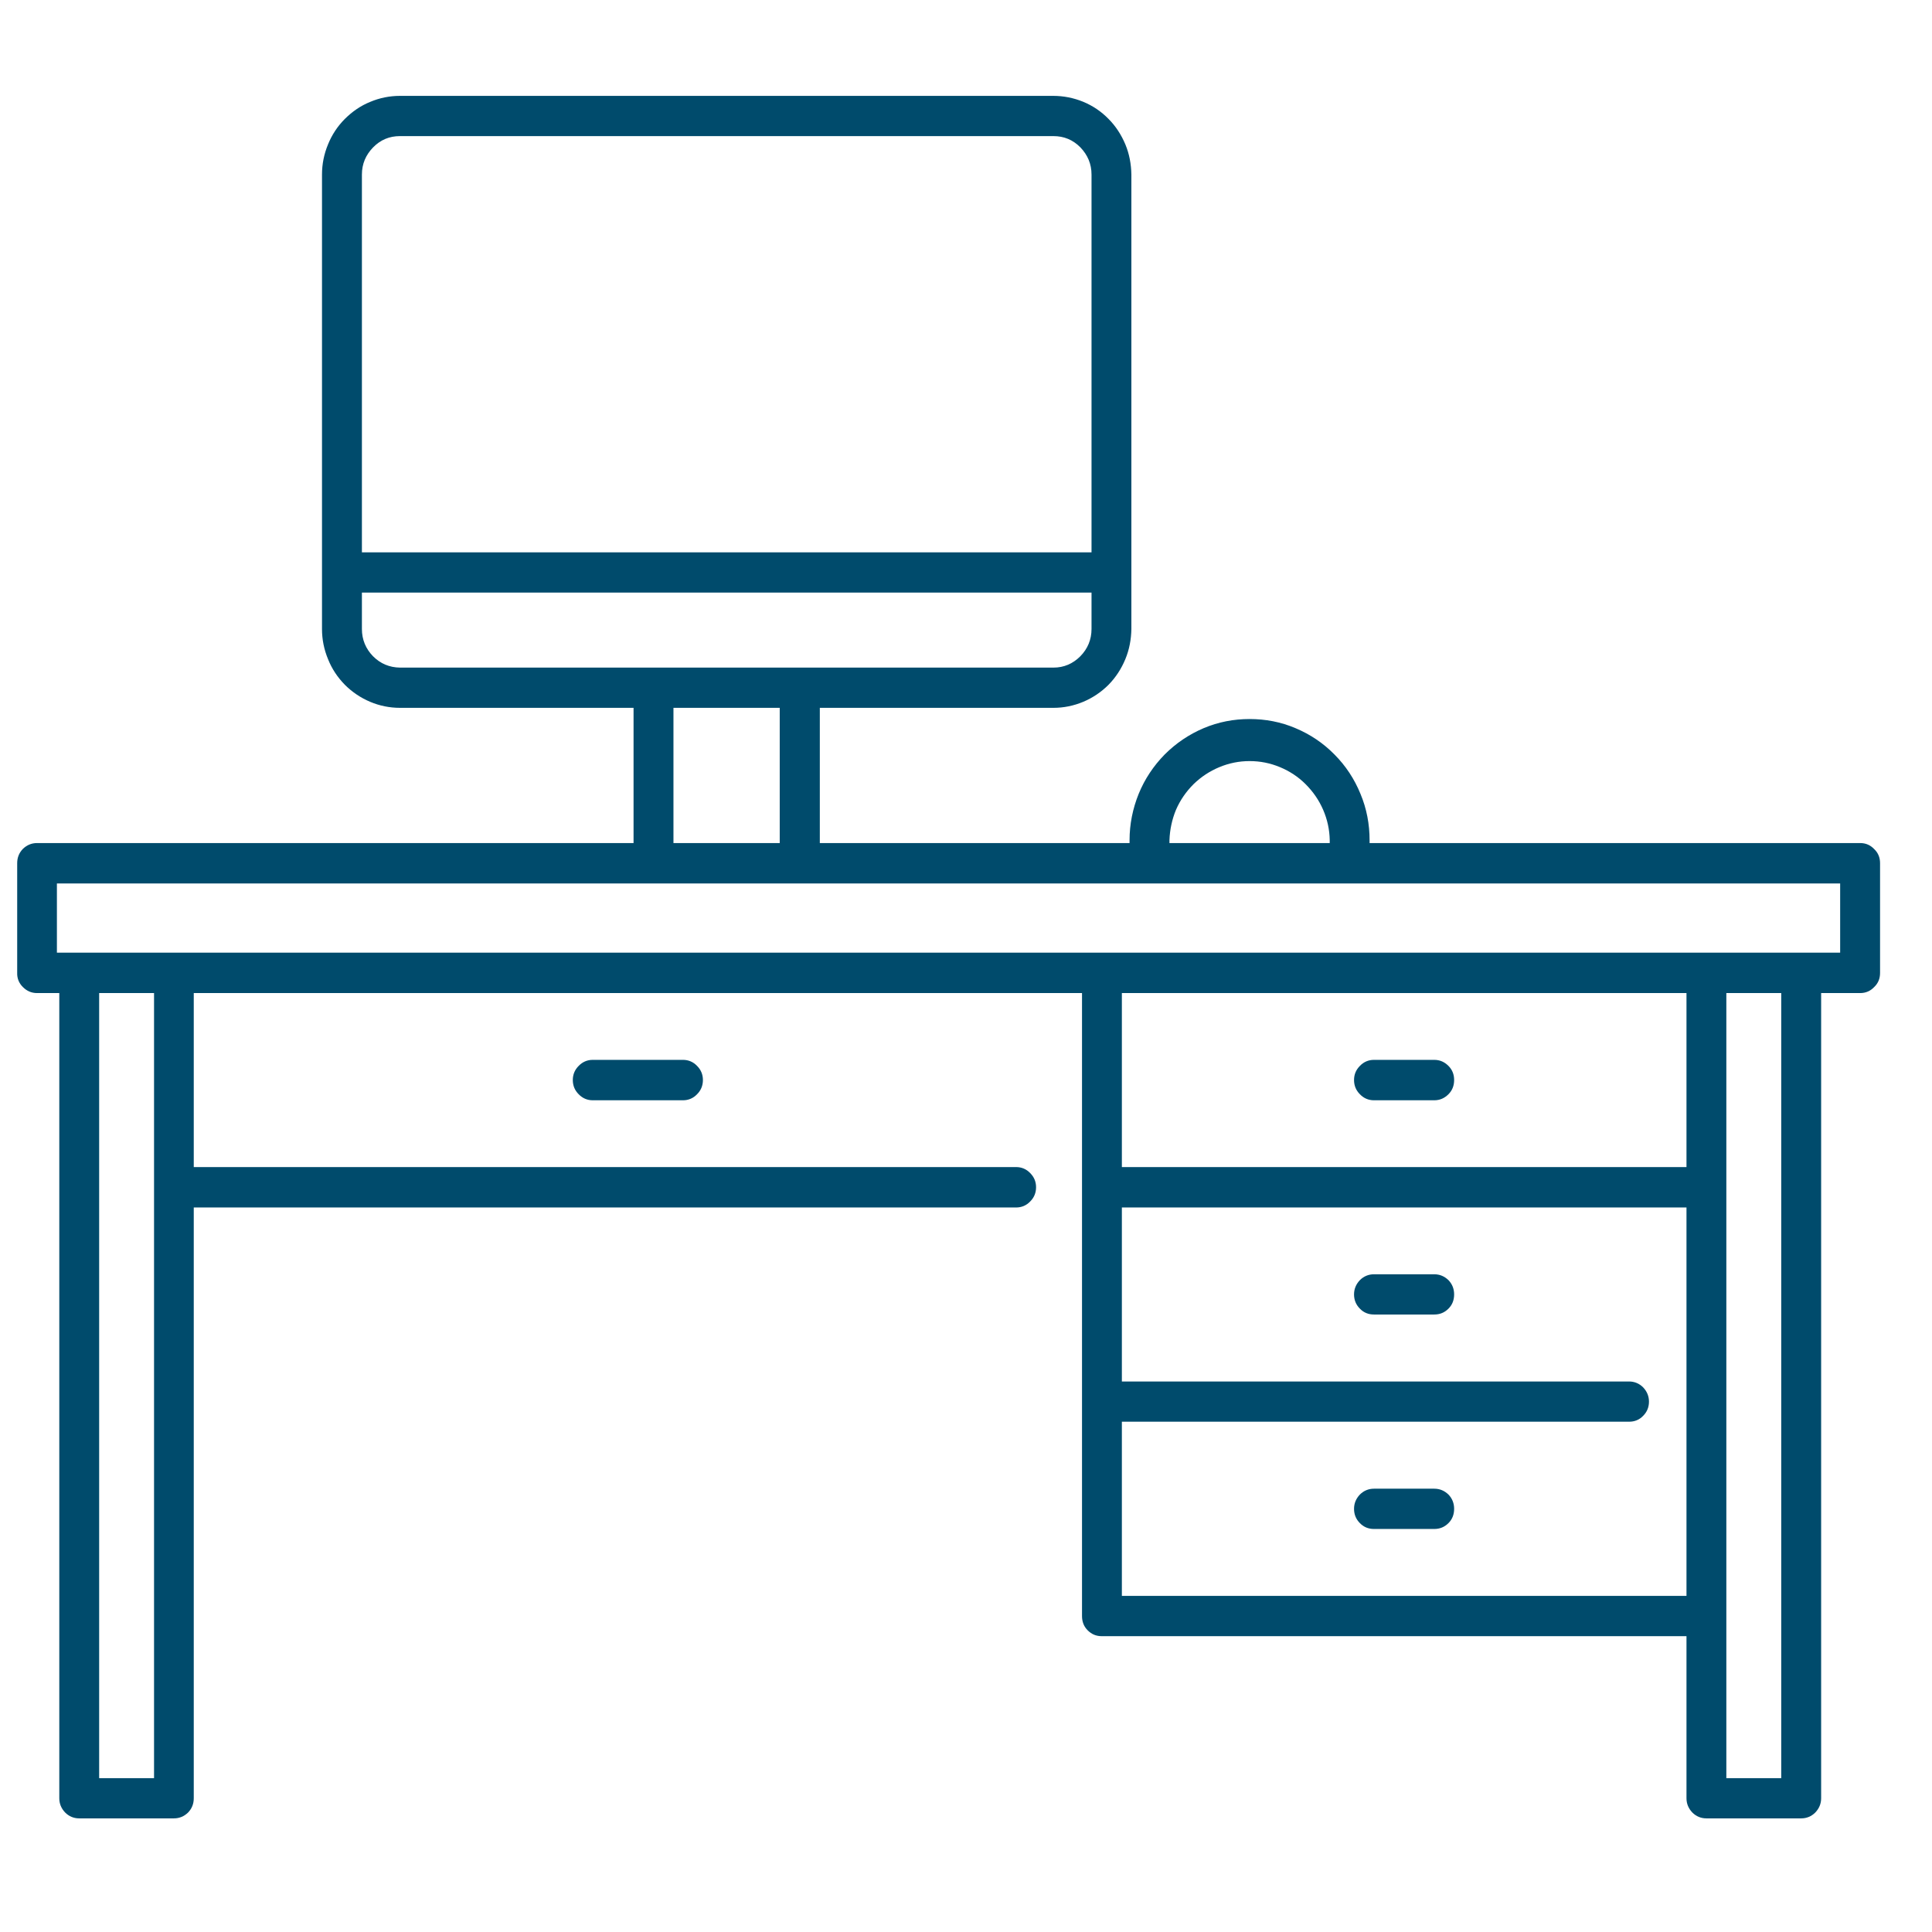 <?xml version="1.0" encoding="UTF-8"?>
<svg xmlns="http://www.w3.org/2000/svg" xmlns:xlink="http://www.w3.org/1999/xlink" width="55" zoomAndPan="magnify" viewBox="0 0 41.25 41.25" height="55" preserveAspectRatio="xMidYMid meet" version="1.0">
  <defs>
    <clipPath id="dad41a8329">
      <path d="M 0.359 2.027 L 40.137 2.027 L 40.137 38.855 L 0.359 38.855 Z M 0.359 2.027 " clip-rule="nonzero"></path>
    </clipPath>
  </defs>
  <g clip-path="url(#dad41a8329)">
    <path fill="#004b6c" d="M 0.793 21.203 L 1.266 21.203 L 1.266 38.395 C 1.266 38.512 1.309 38.613 1.391 38.699 C 1.473 38.781 1.574 38.824 1.691 38.824 L 3.711 38.824 C 3.832 38.824 3.93 38.781 4.016 38.699 C 4.098 38.613 4.137 38.512 4.137 38.395 L 4.137 25.781 L 21.695 25.781 C 21.812 25.781 21.914 25.738 21.996 25.652 C 22.078 25.57 22.121 25.469 22.121 25.348 C 22.121 25.23 22.078 25.129 21.996 25.047 C 21.914 24.961 21.812 24.918 21.695 24.918 L 4.137 24.918 L 4.137 21.203 L 23.102 21.203 L 23.102 34.504 C 23.102 34.625 23.141 34.727 23.223 34.809 C 23.309 34.895 23.406 34.934 23.527 34.934 L 36.008 34.934 L 36.008 38.395 C 36.008 38.512 36.051 38.613 36.133 38.699 C 36.215 38.781 36.316 38.824 36.434 38.824 L 38.457 38.824 C 38.574 38.824 38.676 38.781 38.758 38.699 C 38.84 38.613 38.883 38.512 38.883 38.395 L 38.883 21.203 L 39.715 21.203 C 39.836 21.203 39.934 21.16 40.016 21.074 C 40.102 20.992 40.141 20.891 40.141 20.773 L 40.141 18.43 C 40.141 18.312 40.102 18.211 40.016 18.129 C 39.934 18.043 39.836 18 39.715 18 L 29.242 18 L 29.242 17.941 C 29.242 17.598 29.18 17.266 29.047 16.949 C 28.918 16.633 28.734 16.352 28.492 16.109 C 28.254 15.867 27.977 15.68 27.66 15.547 C 27.348 15.414 27.02 15.352 26.68 15.352 C 26.34 15.352 26.016 15.414 25.699 15.547 C 25.387 15.68 25.109 15.867 24.867 16.109 C 24.629 16.352 24.441 16.633 24.312 16.949 C 24.184 17.266 24.117 17.598 24.117 17.941 L 24.117 18 L 17.504 18 L 17.504 15.113 L 22.492 15.113 C 22.711 15.113 22.922 15.07 23.129 14.984 C 23.332 14.898 23.512 14.777 23.668 14.621 C 23.824 14.461 23.941 14.281 24.027 14.074 C 24.113 13.867 24.152 13.652 24.156 13.43 L 24.156 3.727 C 24.152 3.504 24.113 3.289 24.027 3.082 C 23.941 2.879 23.824 2.695 23.668 2.539 C 23.512 2.379 23.332 2.258 23.125 2.172 C 22.922 2.09 22.711 2.047 22.488 2.047 L 8.539 2.047 C 8.32 2.047 8.105 2.09 7.902 2.176 C 7.699 2.258 7.52 2.383 7.363 2.539 C 7.207 2.695 7.086 2.879 7.004 3.082 C 6.918 3.289 6.875 3.504 6.875 3.727 L 6.875 13.43 C 6.875 13.652 6.918 13.867 7.004 14.074 C 7.086 14.281 7.207 14.461 7.363 14.621 C 7.52 14.777 7.699 14.898 7.902 14.984 C 8.105 15.07 8.32 15.113 8.539 15.113 L 13.527 15.113 L 13.527 18 L 0.793 18 C 0.672 18 0.574 18.043 0.488 18.125 C 0.406 18.211 0.367 18.312 0.367 18.43 L 0.367 20.77 C 0.363 20.891 0.406 20.992 0.488 21.074 C 0.574 21.16 0.672 21.203 0.793 21.203 Z M 3.289 37.965 L 2.117 37.965 L 2.117 21.203 L 3.289 21.203 Z M 36.008 21.203 L 36.008 24.918 L 23.953 24.918 L 23.953 21.203 Z M 23.953 34.074 L 23.953 30.355 L 34.781 30.355 C 34.898 30.355 35 30.316 35.082 30.23 C 35.164 30.148 35.207 30.047 35.207 29.926 C 35.207 29.809 35.164 29.707 35.082 29.621 C 35 29.539 34.898 29.496 34.781 29.496 L 23.953 29.496 L 23.953 25.781 L 36.008 25.781 L 36.008 34.074 Z M 38.031 37.965 L 36.859 37.965 L 36.859 21.203 L 38.031 21.203 Z M 24.969 17.938 C 24.977 17.715 25.023 17.496 25.109 17.289 C 25.199 17.082 25.324 16.902 25.484 16.742 C 25.645 16.586 25.828 16.465 26.035 16.379 C 26.242 16.293 26.457 16.25 26.68 16.25 C 26.906 16.25 27.121 16.293 27.328 16.379 C 27.535 16.465 27.719 16.586 27.875 16.742 C 28.035 16.902 28.16 17.082 28.25 17.289 C 28.34 17.496 28.387 17.715 28.391 17.938 L 28.391 18 L 24.969 18 Z M 8.539 2.906 L 22.492 2.906 C 22.715 2.906 22.906 2.984 23.066 3.145 C 23.223 3.309 23.305 3.5 23.305 3.727 L 23.305 11.793 L 7.727 11.793 L 7.727 3.727 C 7.727 3.5 7.809 3.309 7.965 3.148 C 8.125 2.984 8.316 2.906 8.539 2.906 Z M 7.727 13.43 L 7.727 12.652 L 23.305 12.652 L 23.305 13.43 C 23.305 13.656 23.223 13.852 23.066 14.012 C 22.906 14.172 22.715 14.254 22.492 14.254 L 8.539 14.254 C 8.316 14.25 8.125 14.172 7.965 14.012 C 7.809 13.852 7.727 13.656 7.727 13.43 Z M 14.379 15.113 L 16.648 15.113 L 16.648 18 L 14.379 18 Z M 1.215 18.863 L 39.289 18.863 L 39.289 20.34 L 1.215 20.34 Z M 1.215 18.863 " fill-opacity="1" fill-rule="nonzero"></path>
  </g>
  <path fill="#004b6c" d="M 12.656 22.629 C 12.539 22.629 12.438 22.672 12.355 22.758 C 12.273 22.84 12.23 22.941 12.23 23.059 C 12.23 23.18 12.273 23.281 12.355 23.363 C 12.438 23.449 12.539 23.492 12.656 23.492 L 14.582 23.492 C 14.699 23.492 14.801 23.449 14.883 23.363 C 14.965 23.281 15.008 23.18 15.008 23.059 C 15.008 22.941 14.965 22.84 14.883 22.758 C 14.801 22.672 14.699 22.629 14.582 22.629 Z M 12.656 22.629 " fill-opacity="1" fill-rule="nonzero"></path>
  <path fill="#004b6c" d="M 29.336 23.492 L 30.621 23.492 C 30.742 23.492 30.84 23.449 30.926 23.363 C 31.008 23.281 31.047 23.18 31.047 23.059 C 31.047 22.941 31.008 22.84 30.926 22.758 C 30.84 22.672 30.742 22.629 30.621 22.629 L 29.336 22.629 C 29.219 22.629 29.117 22.672 29.035 22.758 C 28.953 22.84 28.91 22.941 28.91 23.059 C 28.91 23.18 28.953 23.281 29.035 23.363 C 29.117 23.449 29.219 23.492 29.336 23.492 Z M 29.336 23.492 " fill-opacity="1" fill-rule="nonzero"></path>
  <path fill="#004b6c" d="M 30.621 27.207 L 29.336 27.207 C 29.219 27.207 29.117 27.25 29.035 27.332 C 28.953 27.418 28.91 27.52 28.91 27.637 C 28.91 27.758 28.953 27.859 29.035 27.941 C 29.117 28.027 29.219 28.066 29.336 28.066 L 30.621 28.066 C 30.742 28.066 30.84 28.027 30.926 27.941 C 31.008 27.859 31.047 27.758 31.047 27.637 C 31.047 27.52 31.008 27.418 30.926 27.332 C 30.84 27.25 30.742 27.207 30.621 27.207 Z M 30.621 27.207 " fill-opacity="1" fill-rule="nonzero"></path>
  <path fill="#004b6c" d="M 30.621 31.785 L 29.336 31.785 C 29.219 31.785 29.117 31.828 29.035 31.91 C 28.953 31.996 28.91 32.098 28.91 32.215 C 28.91 32.336 28.953 32.438 29.035 32.52 C 29.117 32.605 29.219 32.645 29.336 32.645 L 30.621 32.645 C 30.742 32.645 30.84 32.605 30.926 32.52 C 31.008 32.438 31.047 32.336 31.047 32.215 C 31.047 32.098 31.008 31.996 30.926 31.91 C 30.84 31.828 30.742 31.785 30.621 31.785 Z M 30.621 31.785 " fill-opacity="1" fill-rule="nonzero"></path>
</svg>

